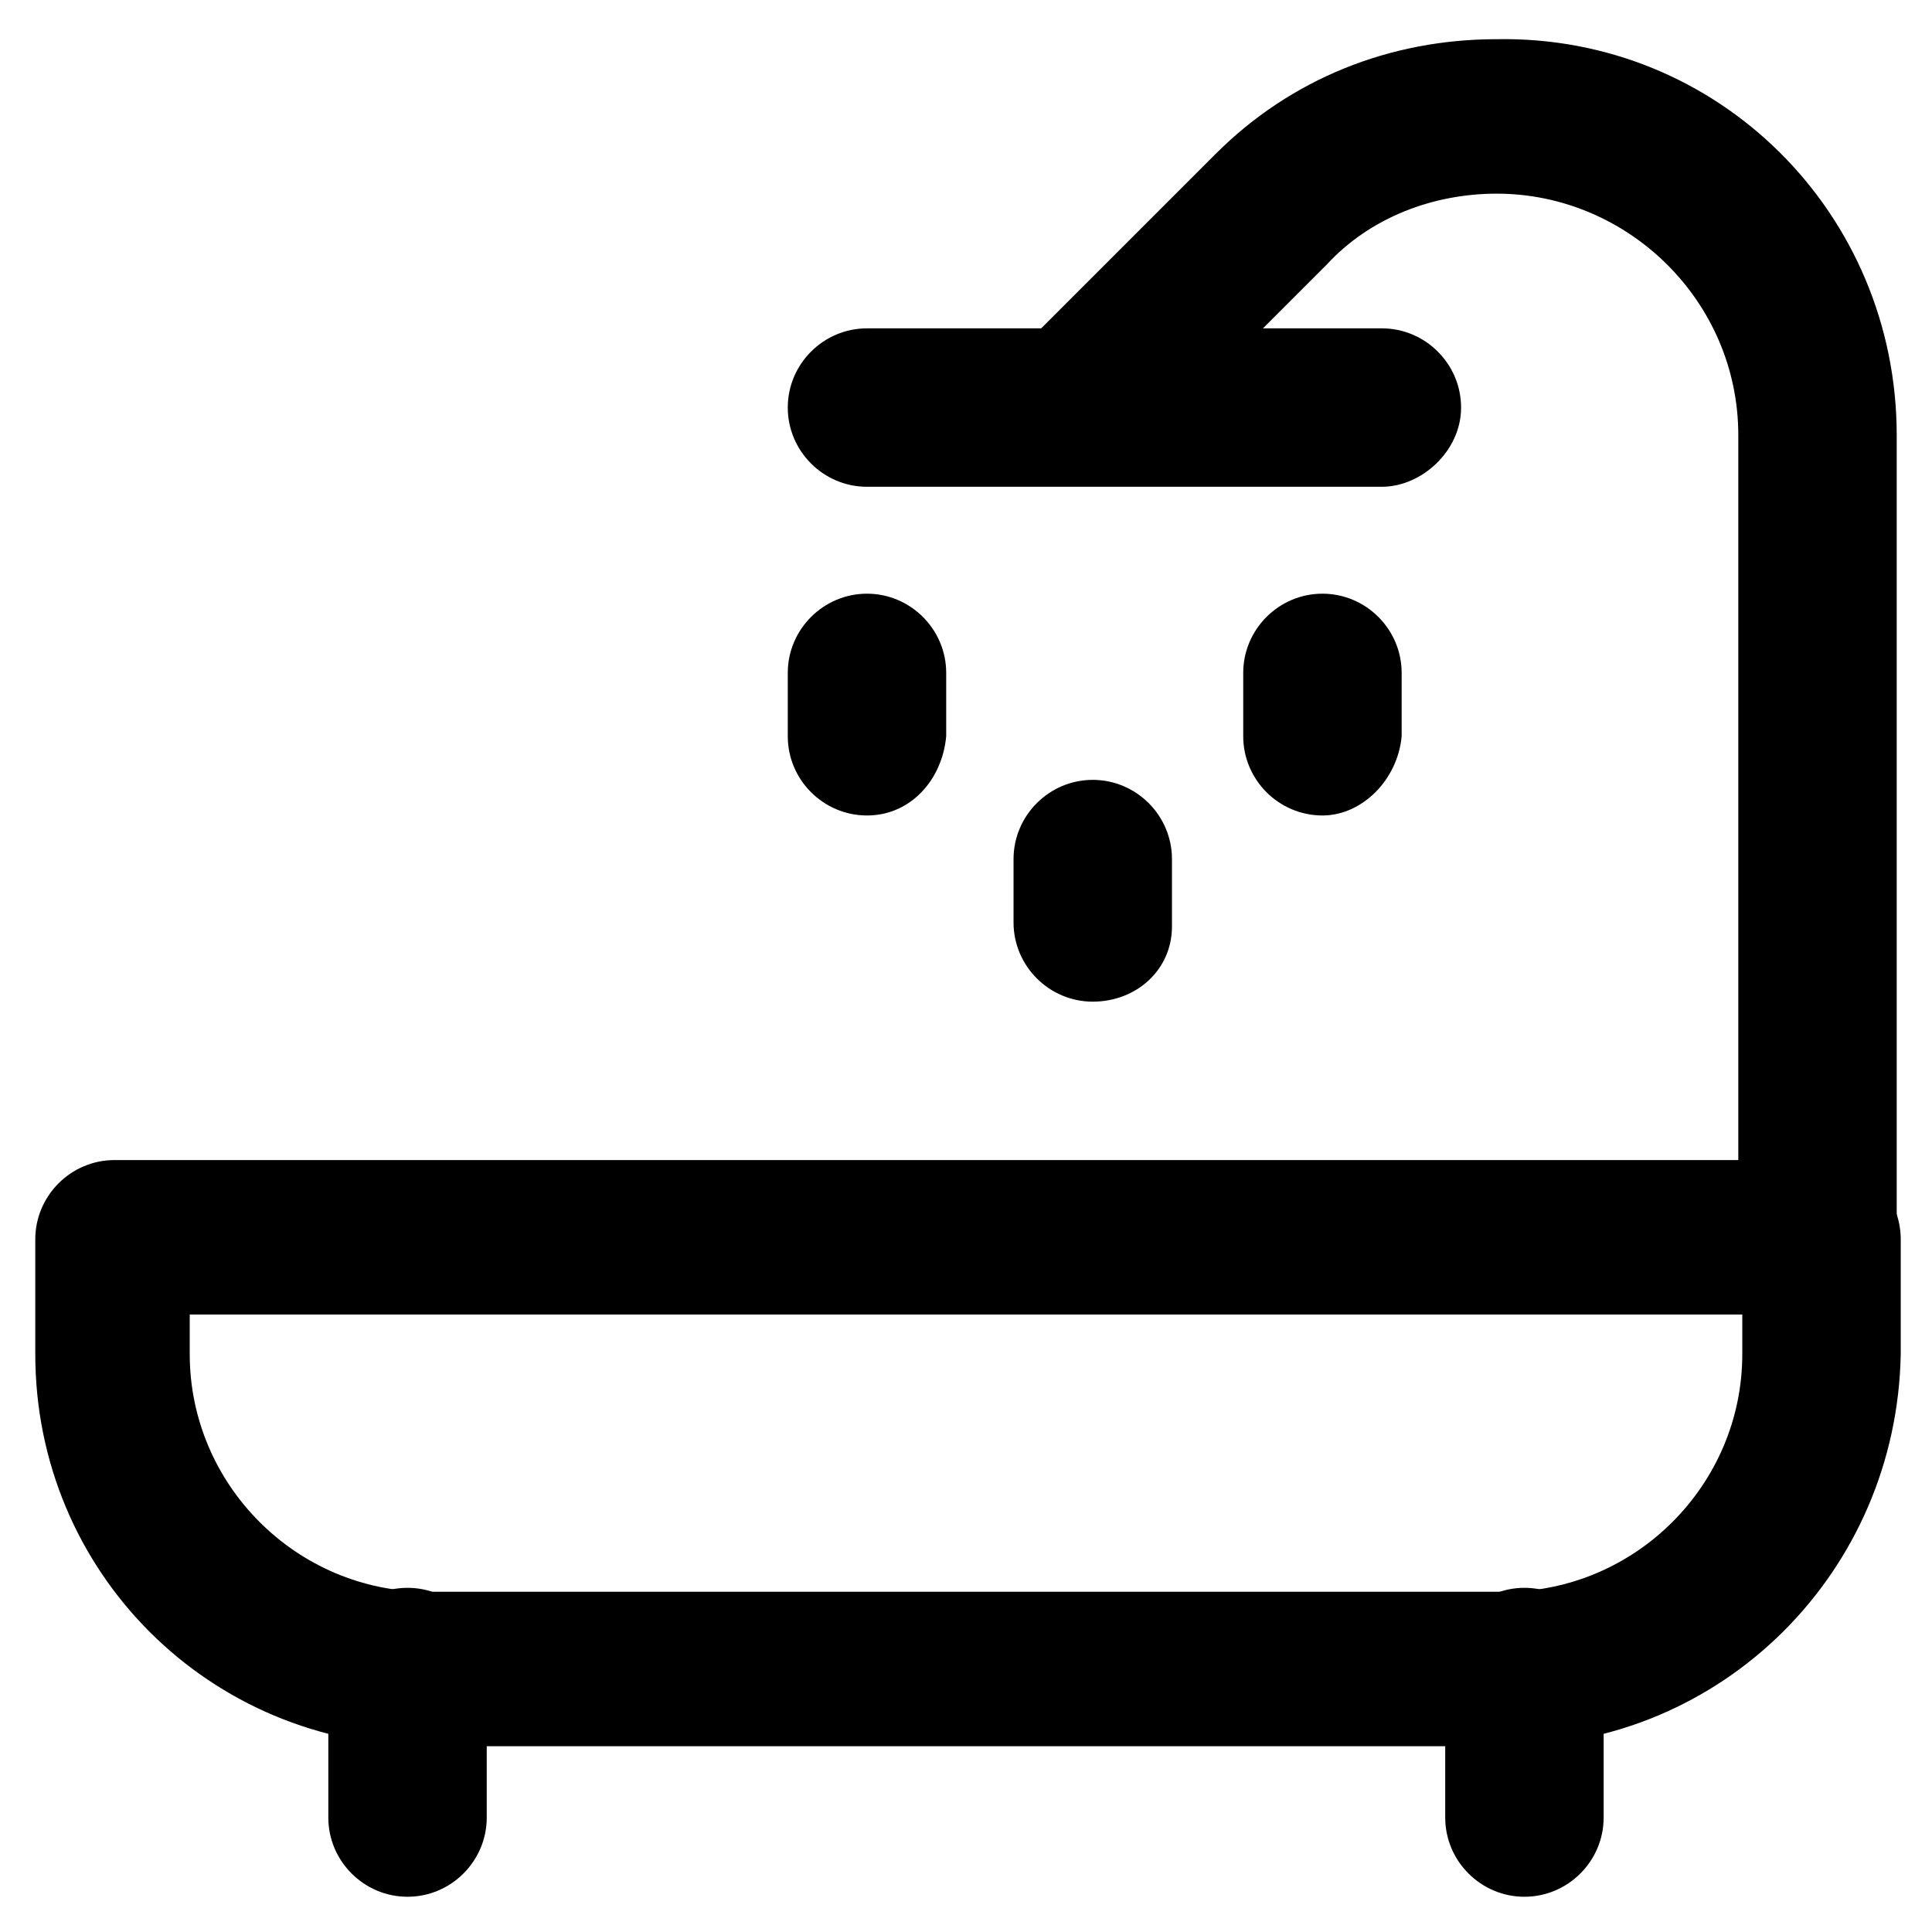<?xml version="1.0" encoding="UTF-8"?>
<!-- Uploaded to: SVG Repo, www.svgrepo.com, Generator: SVG Repo Mixer Tools -->
<svg fill="#000000" width="800px" height="800px" version="1.1" viewBox="144 144 512 512" xmlns="http://www.w3.org/2000/svg">
 <g>
  <path d="m542.75 606.77h-285.49c-57.727 0-103.91-46.184-103.91-103.91v-30.438c0-11.547 9.445-20.992 20.992-20.992h452.38c11.547 0 20.992 9.445 20.992 20.992v30.438c-1.051 57.727-47.234 103.91-104.96 103.91zm-348.47-114.41v10.496c0 34.637 28.34 62.977 62.977 62.977h285.49c34.637 0 62.977-28.34 62.977-62.977v-10.496z"/>
  <path d="m252 646.66c-11.547 0-20.992-9.445-20.992-20.992v-39.887c0-11.547 9.445-20.992 20.992-20.992s20.992 9.445 20.992 20.992v39.887c0 11.543-9.445 20.992-20.992 20.992z"/>
  <path d="m547.99 646.66c-11.547 0-20.992-9.445-20.992-20.992v-39.887c0-11.547 9.445-20.992 20.992-20.992 11.547 0 20.992 9.445 20.992 20.992v39.887c0 11.543-9.445 20.992-20.992 20.992z"/>
  <path d="m625.66 492.36c-11.547 0-20.992-9.445-20.992-20.992v-212.02c0-35.688-29.391-64.027-64.027-64.027-16.793 0-33.586 6.297-45.133 18.895l-46.184 46.184c-8.398 8.398-20.992 8.398-29.391 0-8.398-8.398-8.398-20.992 0-29.391l46.184-46.184c19.941-19.941 46.184-30.438 74.523-30.438 58.777-1.051 106.01 46.184 106.01 104.96v213.07c0 10.496-9.449 19.941-20.992 19.941z"/>
  <path d="m510.21 273h-136.45c-11.547 0-20.992-9.445-20.992-20.992s9.445-20.992 20.992-20.992h136.45c11.547 0 20.992 9.445 20.992 20.992s-10.496 20.992-20.992 20.992z"/>
  <path d="m433.59 409.45c-11.547 0-20.992-9.445-20.992-20.992v-16.793c0-11.547 9.445-20.992 20.992-20.992 11.547 0 20.992 9.445 20.992 20.992v17.844c0 11.543-9.445 19.941-20.992 19.941z"/>
  <path d="m494.46 360.11c-11.547 0-20.992-9.445-20.992-20.992v-16.793c0-11.547 9.445-20.992 20.992-20.992 11.547 0 20.992 9.445 20.992 20.992v16.793c-1.047 11.547-10.496 20.992-20.992 20.992z"/>
  <path d="m373.76 360.11c-11.547 0-20.992-9.445-20.992-20.992v-16.793c0-11.547 9.445-20.992 20.992-20.992 11.547 0 20.992 9.445 20.992 20.992v16.793c-1.051 11.547-9.445 20.992-20.992 20.992z"/>
 </g>
</svg>
